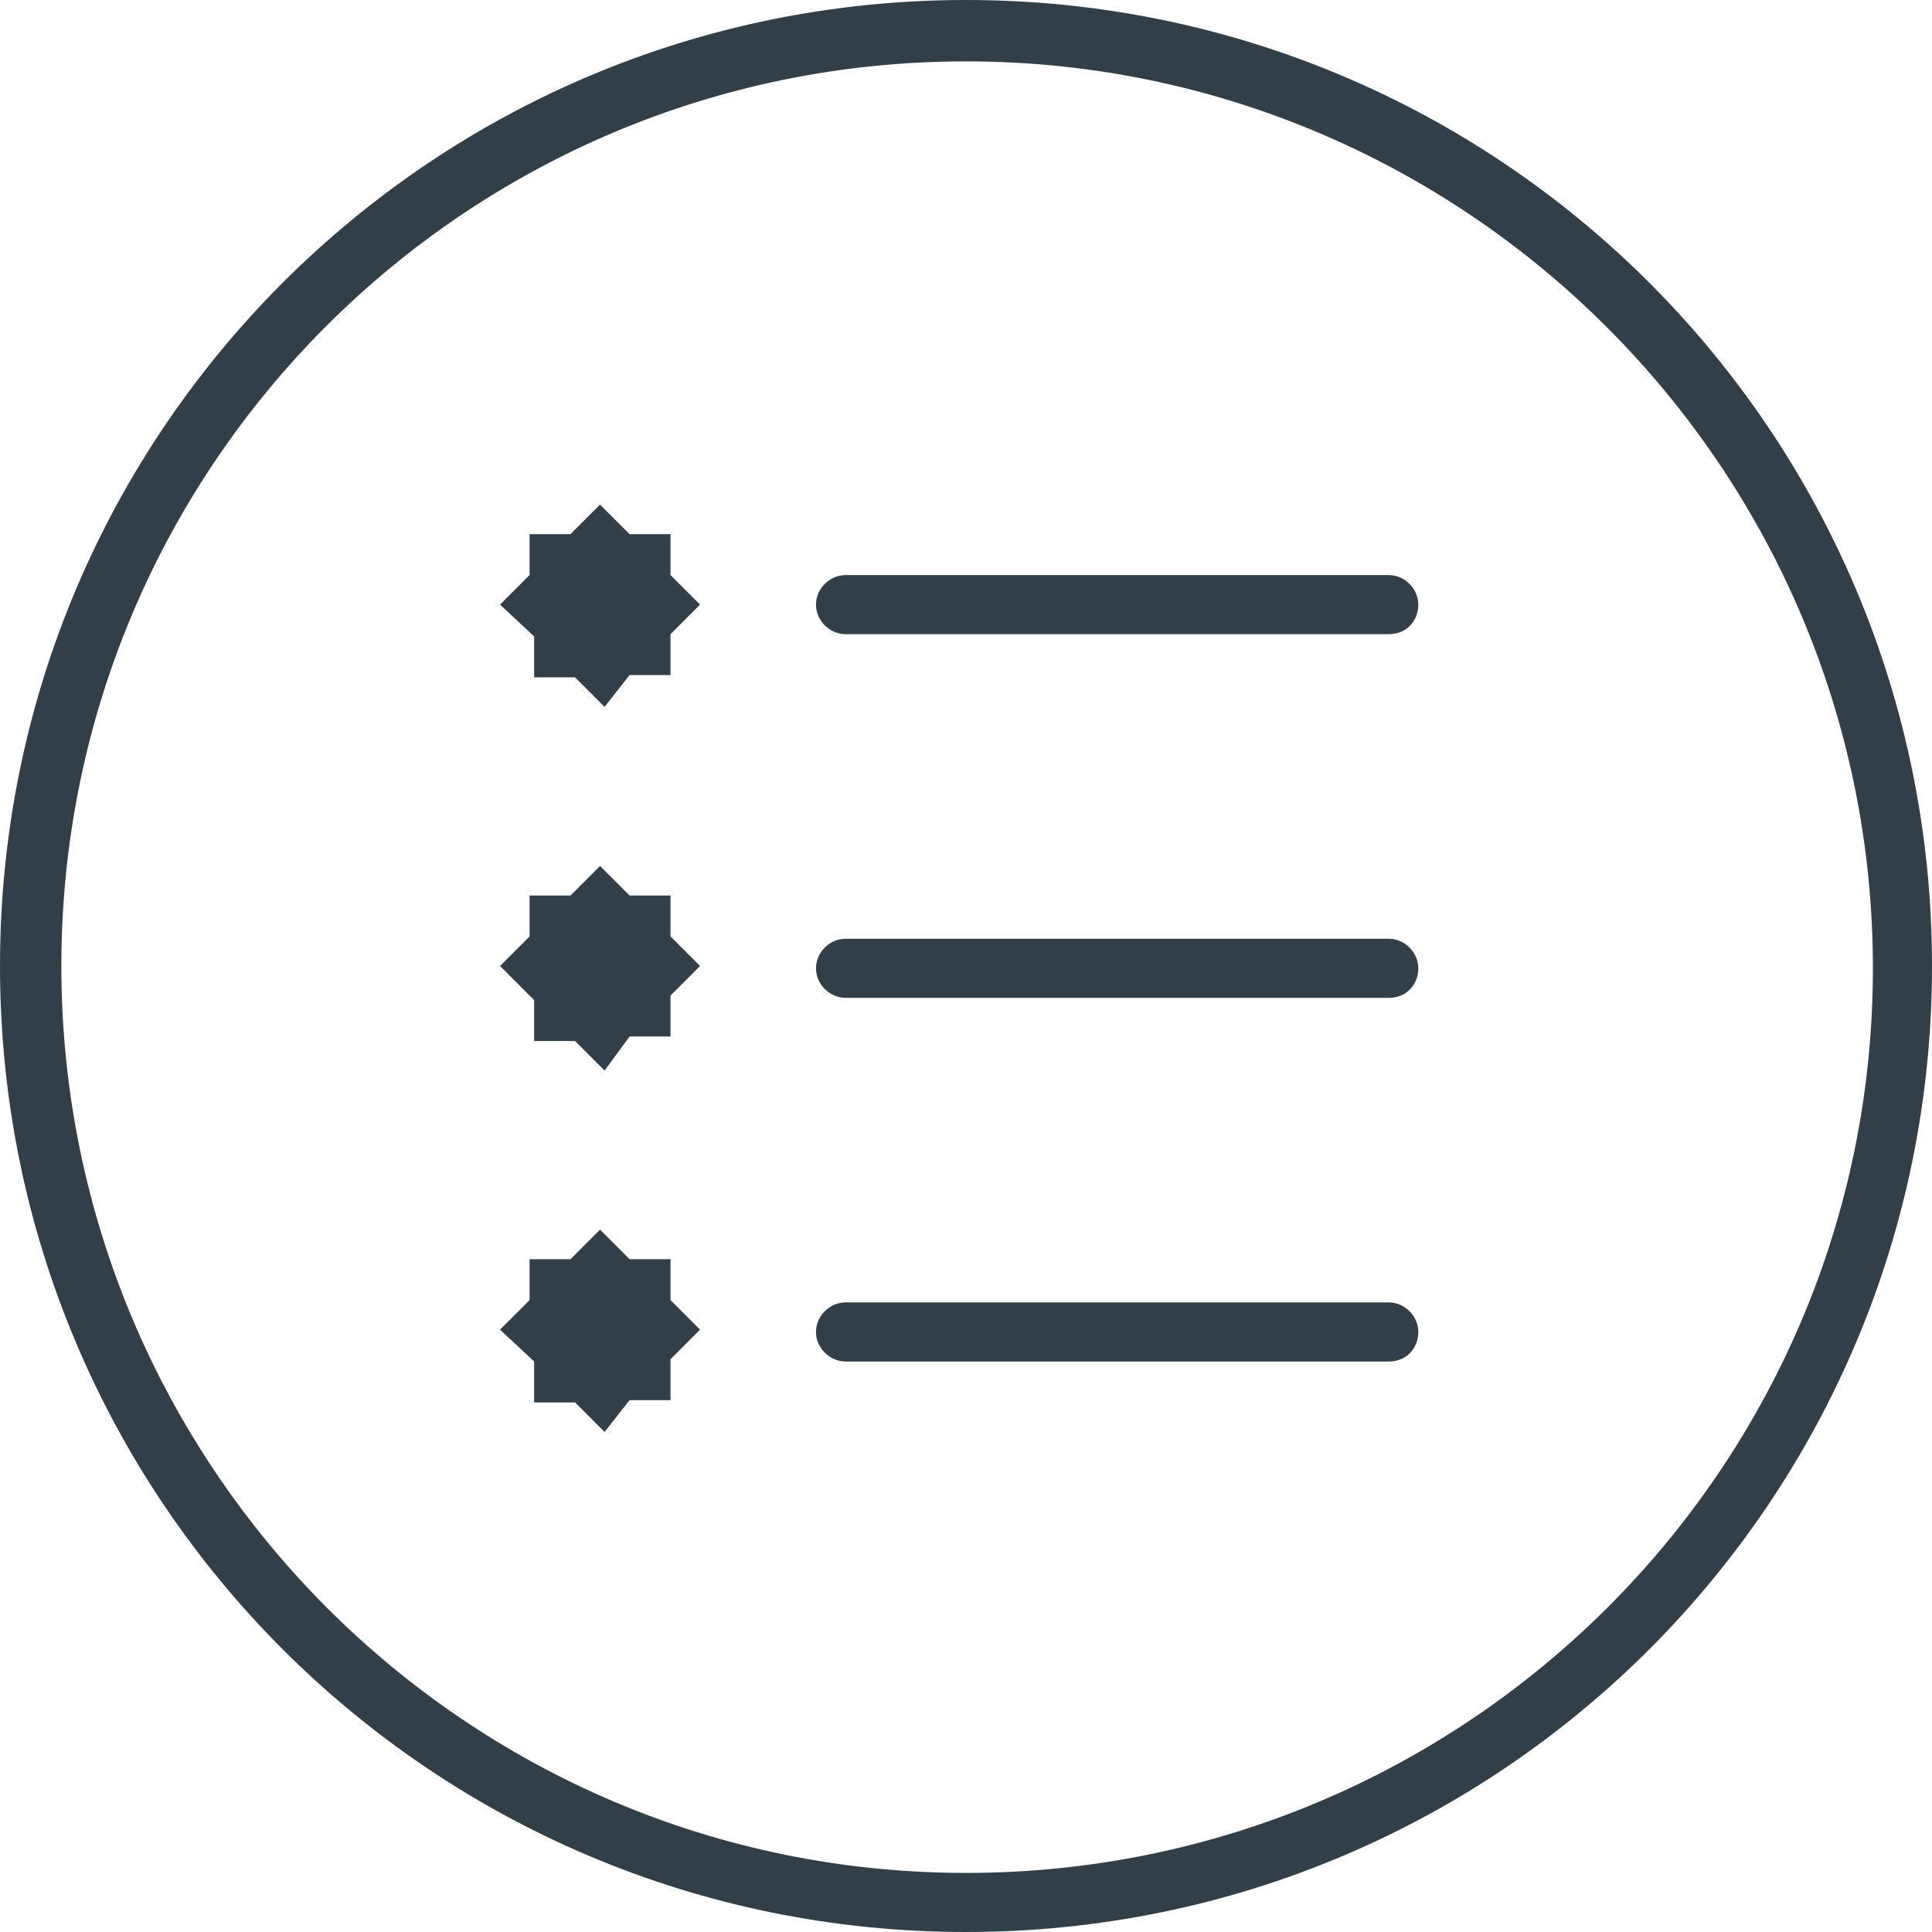 <?xml version="1.0" encoding="UTF-8"?><svg id="Speed" xmlns="http://www.w3.org/2000/svg" viewBox="0 0 100 100"><defs><style>.cls-1{fill:#333f48;}</style></defs><path class="cls-1" d="M31.294,36.588l-1.529-1.529h-2.118v-2.118l-1.765-1.647,1.529-1.529v-2.118h2.118l1.529-1.529,1.529,1.529h2.118v2.118l1.529,1.529-1.529,1.529v2.118h-2.118l-1.294,1.647Z"/><path class="cls-1" d="M50,3.177c25.882,0,46.941,21.059,46.941,46.941s-21.059,46.824-46.941,46.824S3.176,75.882,3.176,50,24.118,3.177,50,3.177M50,0C22.353,0,0,22.353,0,50s22.353,50,50,50,50-22.353,50-50S77.647,0,50,0h0Z"/><path class="cls-1" d="M71.882,32.824h-28.118c-.824,0-1.529-.706-1.529-1.529s.706-1.529,1.529-1.529h28.118c.824,0,1.529.706,1.529,1.529s-.588,1.529-1.529,1.529Z"/><path class="cls-1" d="M71.882,51.647h-28.118c-.824,0-1.529-.706-1.529-1.529s.706-1.529,1.529-1.529h28.118c.824,0,1.529.706,1.529,1.529s-.588,1.529-1.529,1.529Z"/><path class="cls-1" d="M31.294,55.412l-1.529-1.529h-2.118v-2.118l-1.765-1.765,1.529-1.529v-2.118h2.118l1.529-1.529,1.529,1.529h2.118v2.118l1.529,1.529-1.529,1.529v2.118h-2.118l-1.294,1.765Z"/><path class="cls-1" d="M71.882,70.471h-28.118c-.824,0-1.529-.706-1.529-1.529s.706-1.529,1.529-1.529h28.118c.824,0,1.529.706,1.529,1.529s-.588,1.529-1.529,1.529Z"/><path class="cls-1" d="M31.294,74.118l-1.529-1.529h-2.118v-2.118l-1.765-1.647,1.529-1.529v-2.118h2.118l1.529-1.529,1.529,1.529h2.118v2.118l1.529,1.529-1.529,1.529v2.118h-2.118l-1.294,1.647Z"/></svg>